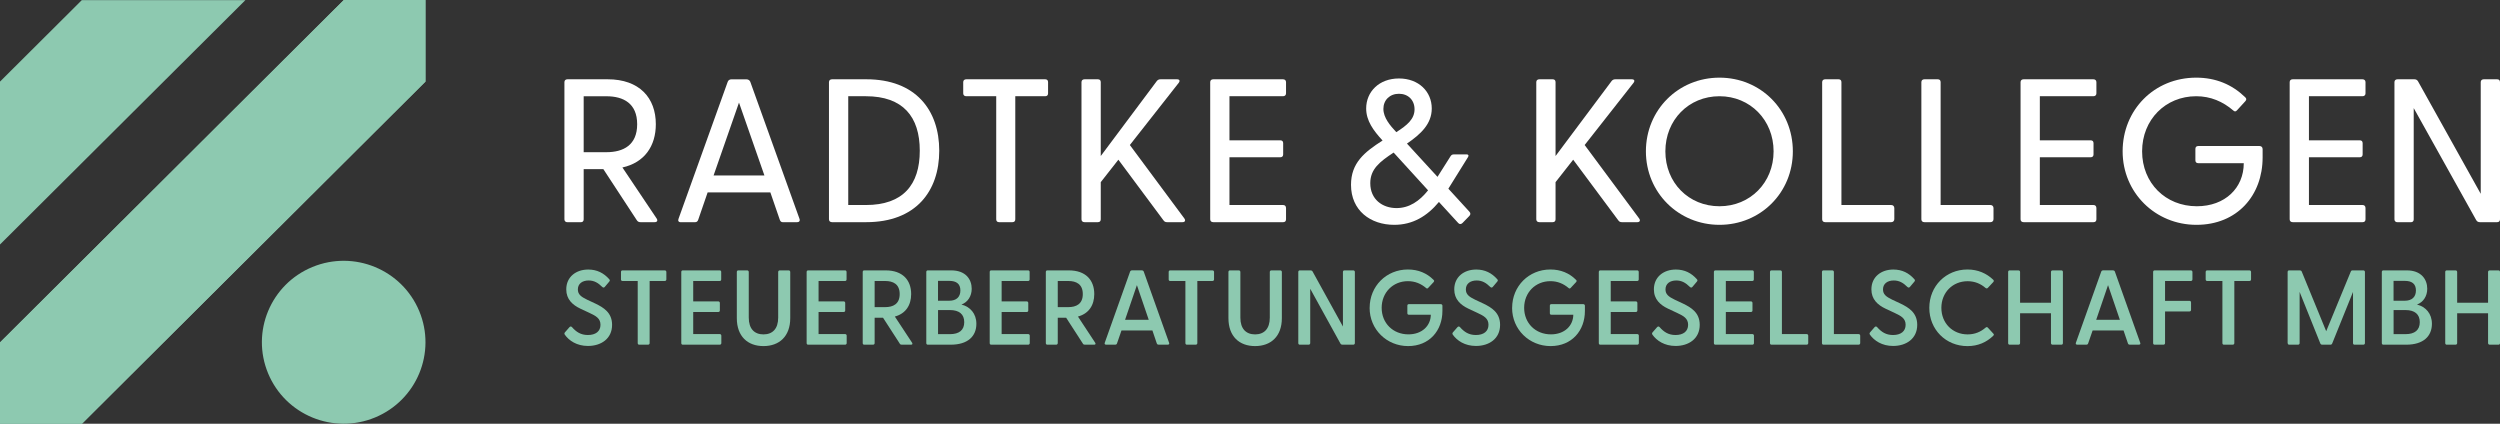 <svg xmlns="http://www.w3.org/2000/svg" width="236" height="40" viewBox="0 0 236 40" fill="none"><rect x="0" y="0" width="236" height="40" fill="#333333" stroke="none"/><g clip-path="url(#clip0_1_147)"><path d="M60.111 20.784L56.957 15.967H55.099V20.707C55.099 20.88 55.003 20.977 54.829 20.977H53.571C53.397 20.977 53.281 20.88 53.281 20.707V7.754C53.281 7.58 53.397 7.484 53.571 7.484H57.363C60.362 7.484 61.91 9.238 61.91 11.723C61.91 13.785 60.846 15.346 58.756 15.809L61.987 20.626C62.123 20.838 62.026 20.973 61.794 20.973H60.459C60.304 20.973 60.188 20.915 60.111 20.78V20.784ZM57.247 14.367C58.853 14.367 60.149 13.693 60.149 11.727C60.149 9.762 58.853 9.087 57.247 9.087H55.099V14.367H57.247Z" fill="white"></path><path d="M64.054 20.649L68.697 7.719C68.755 7.565 68.891 7.488 69.046 7.488H70.458C70.613 7.488 70.767 7.565 70.826 7.719L75.469 20.649C75.546 20.842 75.45 20.977 75.237 20.977H73.921C73.766 20.977 73.67 20.919 73.612 20.746L72.722 18.163H66.801L65.911 20.746C65.853 20.919 65.756 20.977 65.582 20.977H64.267C64.054 20.977 63.976 20.842 64.054 20.649ZM72.161 16.564L69.761 9.685L67.362 16.564H72.161Z" fill="white"></path><path d="M78.255 20.703V7.754C78.255 7.58 78.371 7.484 78.546 7.484H81.777C86.44 7.484 88.665 10.394 88.665 14.229C88.665 18.063 86.44 20.973 81.777 20.973H78.546C78.371 20.973 78.255 20.877 78.255 20.703ZM81.738 19.354C85.24 19.354 86.827 17.447 86.827 14.229C86.827 11.011 85.24 9.084 81.738 9.084H80.074V19.354H81.738Z" fill="white"></path><path d="M94.043 20.703V9.084H91.218C91.044 9.084 90.928 8.987 90.928 8.814V7.754C90.928 7.58 91.044 7.484 91.218 7.484H98.667C98.842 7.484 98.938 7.58 98.938 7.754V8.814C98.938 8.987 98.842 9.084 98.667 9.084H95.843V20.703C95.843 20.877 95.746 20.973 95.572 20.973H94.314C94.14 20.973 94.043 20.877 94.043 20.703Z" fill="white"></path><path d="M102.092 20.703V7.754C102.092 7.58 102.208 7.484 102.382 7.484H103.64C103.814 7.484 103.911 7.58 103.911 7.754V14.729L109.212 7.638C109.309 7.523 109.425 7.484 109.56 7.484H111.108C111.36 7.484 111.418 7.638 111.263 7.831L106.658 13.689L111.805 20.626C111.94 20.819 111.863 20.973 111.631 20.973H110.18C110.025 20.973 109.928 20.934 109.831 20.799L105.575 15.076L103.911 17.196V20.703C103.911 20.877 103.814 20.973 103.64 20.973H102.382C102.208 20.973 102.092 20.877 102.092 20.703Z" fill="white"></path><path d="M114.243 20.703V7.754C114.243 7.58 114.359 7.484 114.533 7.484H121.111C121.285 7.484 121.401 7.58 121.401 7.754V8.814C121.401 8.987 121.285 9.084 121.111 9.084H116.061V13.246H120.86C121.034 13.246 121.131 13.342 121.131 13.515V14.575C121.131 14.749 121.034 14.845 120.86 14.845H116.061V19.354H121.131C121.305 19.354 121.401 19.47 121.401 19.643V20.703C121.401 20.877 121.305 20.973 121.131 20.973H114.533C114.359 20.973 114.243 20.877 114.243 20.703Z" fill="white"></path><path d="M127.535 17.447C127.535 15.385 128.793 14.364 130.515 13.265C129.644 12.321 128.967 11.396 128.967 10.24C128.967 8.66 130.186 7.407 132.062 7.407C133.939 7.407 135.158 8.66 135.158 10.24C135.158 11.704 134.113 12.668 132.817 13.554L135.7 16.695L136.919 14.768C136.996 14.633 137.093 14.575 137.248 14.575H138.467C138.602 14.575 138.679 14.672 138.583 14.826L136.725 17.813L138.718 19.99C138.834 20.125 138.834 20.26 138.699 20.395L138.06 21.05C137.925 21.185 137.77 21.185 137.654 21.05L135.835 19.065C134.713 20.414 133.359 21.224 131.617 21.224C129.373 21.224 127.535 19.875 127.535 17.447ZM131.83 19.643C133.03 19.643 133.997 18.988 134.81 17.967L131.559 14.402C130.244 15.269 129.354 15.963 129.354 17.293C129.354 18.834 130.515 19.643 131.83 19.643ZM131.811 12.475C132.836 11.82 133.533 11.242 133.533 10.317C133.533 9.45 132.933 8.852 132.062 8.852C131.192 8.852 130.592 9.45 130.592 10.278C130.592 11.107 131.23 11.858 131.811 12.475Z" fill="white"></path><path d="M145.025 20.703V7.754C145.025 7.58 145.141 7.484 145.316 7.484H146.573C146.747 7.484 146.844 7.58 146.844 7.754V14.729L152.145 7.638C152.242 7.523 152.358 7.484 152.494 7.484H154.042C154.293 7.484 154.351 7.638 154.196 7.831L149.592 13.689L154.738 20.626C154.874 20.819 154.796 20.973 154.564 20.973H153.113C152.958 20.973 152.861 20.934 152.765 20.799L148.508 15.076L146.844 17.196V20.703C146.844 20.877 146.747 20.973 146.573 20.973H145.316C145.141 20.973 145.025 20.877 145.025 20.703Z" fill="white"></path><path d="M155.373 14.286C155.373 10.375 158.43 7.33 162.319 7.33C166.208 7.33 169.245 10.375 169.245 14.286C169.245 18.198 166.188 21.224 162.319 21.224C158.449 21.224 155.373 18.179 155.373 14.286ZM162.319 19.47C165.221 19.47 167.427 17.235 167.427 14.286C167.427 11.338 165.221 9.084 162.319 9.084C159.417 9.084 157.211 11.319 157.211 14.286C157.211 17.254 159.417 19.47 162.319 19.47Z" fill="white"></path><path d="M172.012 20.703V7.754C172.012 7.58 172.128 7.484 172.302 7.484H173.56C173.734 7.484 173.831 7.58 173.831 7.754V19.354H178.533C178.707 19.354 178.823 19.47 178.823 19.643V20.684C178.823 20.857 178.707 20.973 178.533 20.973H172.302C172.128 20.973 172.012 20.877 172.012 20.703Z" fill="white"></path><path d="M181.377 20.703V7.754C181.377 7.58 181.493 7.484 181.667 7.484H182.925C183.099 7.484 183.195 7.58 183.195 7.754V19.354H187.897C188.071 19.354 188.187 19.47 188.187 19.643V20.684C188.187 20.857 188.071 20.973 187.897 20.973H181.667C181.493 20.973 181.377 20.877 181.377 20.703Z" fill="white"></path><path d="M190.741 20.703V7.754C190.741 7.58 190.857 7.484 191.031 7.484H197.61C197.784 7.484 197.9 7.58 197.9 7.754V8.814C197.9 8.987 197.784 9.084 197.61 9.084H192.56V13.246H197.358C197.532 13.246 197.629 13.342 197.629 13.515V14.575C197.629 14.749 197.532 14.845 197.358 14.845H192.56V19.354H197.629C197.803 19.354 197.9 19.47 197.9 19.643V20.703C197.9 20.877 197.803 20.973 197.629 20.973H191.031C190.857 20.973 190.741 20.877 190.741 20.703Z" fill="white"></path><path d="M200.376 14.286C200.376 10.375 203.356 7.33 207.322 7.33C209.18 7.33 210.708 7.985 211.927 9.161C212.082 9.296 212.082 9.411 211.966 9.546L211.173 10.413C211.057 10.548 210.941 10.548 210.824 10.432C209.838 9.585 208.677 9.084 207.322 9.084C204.42 9.084 202.215 11.3 202.215 14.286C202.215 17.273 204.42 19.47 207.38 19.47C210.05 19.47 211.811 17.736 211.811 15.404H207.516C207.342 15.404 207.245 15.308 207.245 15.134V14.055C207.245 13.882 207.342 13.785 207.516 13.785H213.301C213.475 13.785 213.591 13.901 213.591 14.075V14.864C213.591 18.429 211.211 21.224 207.342 21.224C203.472 21.224 200.376 18.198 200.376 14.286Z" fill="white"></path><path d="M216.145 20.703V7.754C216.145 7.58 216.261 7.484 216.435 7.484H223.014C223.188 7.484 223.304 7.58 223.304 7.754V8.814C223.304 8.987 223.188 9.084 223.014 9.084H217.964V13.246H222.762C222.936 13.246 223.033 13.342 223.033 13.515V14.575C223.033 14.749 222.936 14.845 222.762 14.845H217.964V19.354H223.033C223.207 19.354 223.304 19.47 223.304 19.643V20.703C223.304 20.877 223.207 20.973 223.033 20.973H216.435C216.261 20.973 216.145 20.877 216.145 20.703Z" fill="white"></path><path d="M233.756 20.784L227.855 10.205V20.707C227.855 20.88 227.758 20.977 227.584 20.977H226.326C226.152 20.977 226.036 20.88 226.036 20.707V7.754C226.036 7.58 226.152 7.484 226.326 7.484H227.913C228.067 7.484 228.184 7.542 228.261 7.677L234.181 18.294V7.754C234.181 7.58 234.298 7.484 234.472 7.484H235.729C235.903 7.484 236 7.58 236 7.754V20.703C236 20.877 235.903 20.973 235.729 20.973H234.104C233.949 20.973 233.833 20.915 233.756 20.78V20.784Z" fill="white"></path><path d="M53.316 31.587C53.265 31.517 53.265 31.448 53.335 31.367L53.757 30.885C53.838 30.797 53.919 30.804 53.989 30.874C54.403 31.344 54.833 31.625 55.498 31.625C56.233 31.625 56.686 31.275 56.686 30.662C56.686 30.049 56.245 29.822 55.649 29.54L54.794 29.14C54.051 28.789 53.455 28.257 53.455 27.317C53.455 26.134 54.38 25.444 55.529 25.444C56.353 25.444 56.999 25.775 57.51 26.357C57.592 26.438 57.58 26.507 57.51 26.588L57.096 27.078C57.027 27.166 56.945 27.166 56.864 27.097C56.45 26.685 56.071 26.477 55.568 26.477C54.976 26.477 54.55 26.777 54.55 27.317C54.55 27.779 54.833 28.006 55.417 28.288L56.191 28.65C56.984 29.032 57.781 29.513 57.781 30.666C57.781 31.98 56.736 32.658 55.506 32.658C54.449 32.658 53.714 32.157 53.312 31.587H53.316Z" fill="#8DC9B0"></path><path d="M60.2 32.388V26.526H58.76C58.671 26.526 58.621 26.465 58.621 26.376V25.675C58.621 25.586 58.671 25.524 58.76 25.524H62.754C62.843 25.524 62.904 25.586 62.904 25.675V26.376C62.904 26.465 62.843 26.526 62.754 26.526H61.326V32.388C61.326 32.477 61.264 32.539 61.175 32.539H60.339C60.25 32.539 60.2 32.477 60.2 32.388Z" fill="#8DC9B0"></path><path d="M64.313 32.388V25.675C64.313 25.586 64.363 25.524 64.452 25.524H67.943C68.032 25.524 68.082 25.586 68.082 25.675V26.376C68.082 26.465 68.032 26.526 67.943 26.526H65.439V28.45H67.803C67.892 28.45 67.954 28.511 67.954 28.6V29.313C67.954 29.401 67.892 29.452 67.803 29.452H65.439V31.537H67.943C68.032 31.537 68.094 31.598 68.094 31.687V32.388C68.094 32.477 68.032 32.539 67.943 32.539H64.452C64.363 32.539 64.313 32.477 64.313 32.388Z" fill="#8DC9B0"></path><path d="M69.556 30.034V25.675C69.556 25.586 69.607 25.524 69.696 25.524H70.531C70.621 25.524 70.683 25.586 70.683 25.675V29.983C70.683 31.047 71.224 31.567 72.072 31.567C72.919 31.567 73.461 31.047 73.461 29.983V25.675C73.461 25.586 73.523 25.524 73.612 25.524H74.448C74.537 25.524 74.599 25.586 74.599 25.675V30.034C74.599 31.756 73.561 32.67 72.072 32.67C70.582 32.67 69.556 31.756 69.556 30.034Z" fill="#8DC9B0"></path><path d="M76.146 32.388V25.675C76.146 25.586 76.197 25.524 76.285 25.524H79.776C79.865 25.524 79.915 25.586 79.915 25.675V26.376C79.915 26.465 79.865 26.526 79.776 26.526H77.272V28.45H79.637C79.726 28.45 79.787 28.511 79.787 28.6V29.313C79.787 29.401 79.726 29.452 79.637 29.452H77.272V31.537H79.776C79.865 31.537 79.927 31.598 79.927 31.687V32.388C79.927 32.477 79.865 32.539 79.776 32.539H76.285C76.197 32.539 76.146 32.477 76.146 32.388Z" fill="#8DC9B0"></path><path d="M84.938 32.438L83.359 29.995H82.566V32.388C82.566 32.477 82.504 32.539 82.415 32.539H81.579C81.49 32.539 81.44 32.477 81.44 32.388V25.675C81.44 25.586 81.49 25.524 81.579 25.524H83.611C85.209 25.524 86.014 26.445 86.014 27.76C86.014 28.812 85.499 29.602 84.474 29.883L86.103 32.357C86.172 32.469 86.122 32.539 86.002 32.539H85.116C85.035 32.539 84.977 32.508 84.934 32.438H84.938ZM83.561 28.993C84.303 28.993 84.93 28.704 84.93 27.76C84.93 26.816 84.307 26.526 83.561 26.526H82.566V28.993H83.561Z" fill="#8DC9B0"></path><path d="M87.442 32.388V25.675C87.442 25.586 87.492 25.524 87.581 25.524H89.806C91.153 25.524 91.729 26.365 91.729 27.259C91.729 27.96 91.358 28.523 90.762 28.75C91.578 28.951 92.17 29.602 92.17 30.565C92.17 31.729 91.377 32.539 89.744 32.539H87.581C87.492 32.539 87.442 32.477 87.442 32.388ZM89.616 28.388C90.259 28.388 90.661 28.056 90.661 27.417C90.661 26.777 90.259 26.515 89.616 26.515H88.548V28.388H89.616ZM89.678 31.544C90.545 31.544 91.025 31.163 91.025 30.411C91.025 29.66 90.541 29.27 89.678 29.27H88.552V31.544H89.678Z" fill="#8DC9B0"></path><path d="M93.428 32.388V25.675C93.428 25.586 93.478 25.524 93.567 25.524H97.058C97.147 25.524 97.197 25.586 97.197 25.675V26.376C97.197 26.465 97.147 26.526 97.058 26.526H94.554V28.45H96.918C97.007 28.45 97.069 28.511 97.069 28.6V29.313C97.069 29.401 97.007 29.452 96.918 29.452H94.554V31.537H97.058C97.147 31.537 97.209 31.598 97.209 31.687V32.388C97.209 32.477 97.147 32.539 97.058 32.539H93.567C93.478 32.539 93.428 32.477 93.428 32.388Z" fill="#8DC9B0"></path><path d="M102.224 32.438L100.645 29.995H99.852V32.388C99.852 32.477 99.79 32.539 99.701 32.539H98.865C98.776 32.539 98.726 32.477 98.726 32.388V25.675C98.726 25.586 98.776 25.524 98.865 25.524H100.896C102.495 25.524 103.299 26.445 103.299 27.76C103.299 28.812 102.785 29.602 101.759 29.883L103.388 32.357C103.458 32.469 103.408 32.539 103.288 32.539H102.402C102.32 32.539 102.262 32.508 102.22 32.438H102.224ZM100.846 28.993C101.589 28.993 102.216 28.704 102.216 27.76C102.216 26.816 101.593 26.526 100.846 26.526H99.852V28.993H100.846Z" fill="#8DC9B0"></path><path d="M104.286 32.365L106.681 25.64C106.712 25.559 106.782 25.521 106.863 25.521H107.78C107.862 25.521 107.943 25.559 107.97 25.64L110.365 32.365C110.404 32.465 110.354 32.535 110.245 32.535H109.371C109.289 32.535 109.231 32.504 109.2 32.415L108.786 31.194H105.869L105.447 32.415C105.416 32.504 105.366 32.535 105.277 32.535H104.41C104.298 32.535 104.247 32.465 104.29 32.365H104.286ZM108.442 30.192L107.324 26.916L106.205 30.192H108.438H108.442Z" fill="#8DC9B0"></path><path d="M111.902 32.388V26.526H110.462C110.373 26.526 110.323 26.465 110.323 26.376V25.675C110.323 25.586 110.373 25.524 110.462 25.524H114.455C114.544 25.524 114.606 25.586 114.606 25.675V26.376C114.606 26.465 114.544 26.526 114.455 26.526H113.028V32.388C113.028 32.477 112.966 32.539 112.877 32.539H112.041C111.952 32.539 111.902 32.477 111.902 32.388Z" fill="#8DC9B0"></path><path d="M115.965 30.034V25.675C115.965 25.586 116.015 25.524 116.104 25.524H116.94C117.029 25.524 117.091 25.586 117.091 25.675V29.983C117.091 31.047 117.632 31.567 118.48 31.567C119.327 31.567 119.869 31.047 119.869 29.983V25.675C119.869 25.586 119.931 25.524 120.02 25.524H120.856C120.945 25.524 121.007 25.586 121.007 25.675V30.034C121.007 31.756 119.97 32.67 118.48 32.67C116.99 32.67 115.965 31.756 115.965 30.034Z" fill="#8DC9B0"></path><path d="M126.54 32.438L123.685 27.259V32.388C123.685 32.477 123.623 32.539 123.534 32.539H122.698C122.609 32.539 122.559 32.477 122.559 32.388V25.675C122.559 25.586 122.609 25.524 122.698 25.524H123.723C123.805 25.524 123.863 25.555 123.905 25.625L126.773 30.824V25.675C126.773 25.586 126.823 25.524 126.912 25.524H127.748C127.837 25.524 127.899 25.586 127.899 25.675V32.388C127.899 32.477 127.837 32.539 127.748 32.539H126.722C126.641 32.539 126.583 32.508 126.54 32.438Z" fill="#8DC9B0"></path><path d="M129.295 29.058C129.295 27.016 130.866 25.44 132.906 25.44C133.892 25.44 134.697 25.79 135.32 26.411C135.402 26.48 135.402 26.55 135.332 26.631L134.817 27.182C134.755 27.251 134.686 27.251 134.628 27.193C134.144 26.781 133.583 26.542 132.906 26.542C131.497 26.542 130.429 27.613 130.429 29.058C130.429 30.504 131.497 31.564 132.956 31.564C134.233 31.564 135.057 30.762 135.069 29.71H132.995C132.906 29.71 132.855 29.66 132.855 29.571V28.85C132.855 28.762 132.906 28.712 132.995 28.712H136.013C136.102 28.712 136.164 28.773 136.164 28.862V29.351C136.164 31.205 134.937 32.67 132.925 32.67C130.913 32.67 129.292 31.105 129.292 29.062L129.295 29.058Z" fill="#8DC9B0"></path><path d="M137.143 31.587C137.093 31.517 137.093 31.448 137.162 31.367L137.584 30.885C137.665 30.797 137.747 30.804 137.816 30.874C138.23 31.344 138.66 31.625 139.325 31.625C140.061 31.625 140.513 31.275 140.513 30.662C140.513 30.049 140.072 29.822 139.476 29.54L138.621 29.14C137.878 28.789 137.282 28.257 137.282 27.317C137.282 26.134 138.207 25.444 139.356 25.444C140.181 25.444 140.827 25.775 141.338 26.357C141.419 26.438 141.407 26.507 141.338 26.588L140.924 27.078C140.854 27.166 140.773 27.166 140.691 27.097C140.277 26.685 139.898 26.477 139.395 26.477C138.803 26.477 138.377 26.777 138.377 27.317C138.377 27.779 138.66 28.006 139.244 28.288L140.018 28.65C140.811 29.032 141.609 29.513 141.609 30.666C141.609 31.98 140.564 32.658 139.333 32.658C138.277 32.658 137.542 32.157 137.139 31.587H137.143Z" fill="#8DC9B0"></path><path d="M142.746 29.058C142.746 27.016 144.317 25.44 146.357 25.44C147.343 25.44 148.148 25.79 148.771 26.411C148.853 26.48 148.853 26.55 148.783 26.631L148.268 27.182C148.206 27.251 148.137 27.251 148.079 27.193C147.595 26.781 147.034 26.542 146.357 26.542C144.948 26.542 143.88 27.613 143.88 29.058C143.88 30.504 144.948 31.564 146.407 31.564C147.684 31.564 148.508 30.762 148.52 29.71H146.446C146.357 29.71 146.306 29.66 146.306 29.571V28.85C146.306 28.762 146.357 28.712 146.446 28.712H149.464C149.553 28.712 149.615 28.773 149.615 28.862V29.351C149.615 31.205 148.388 32.67 146.376 32.67C144.364 32.67 142.742 31.105 142.742 29.062L142.746 29.058Z" fill="#8DC9B0"></path><path d="M150.927 32.388V25.675C150.927 25.586 150.977 25.524 151.066 25.524H154.556C154.645 25.524 154.696 25.586 154.696 25.675V26.376C154.696 26.465 154.645 26.526 154.556 26.526H152.053V28.45H154.417C154.506 28.45 154.568 28.511 154.568 28.6V29.313C154.568 29.401 154.506 29.452 154.417 29.452H152.053V31.537H154.556C154.645 31.537 154.707 31.598 154.707 31.687V32.388C154.707 32.477 154.645 32.539 154.556 32.539H151.066C150.977 32.539 150.927 32.477 150.927 32.388Z" fill="#8DC9B0"></path><path d="M155.988 31.587C155.938 31.517 155.938 31.448 156.007 31.367L156.429 30.885C156.51 30.797 156.592 30.804 156.661 30.874C157.075 31.344 157.505 31.625 158.17 31.625C158.906 31.625 159.358 31.275 159.358 30.662C159.358 30.049 158.917 29.822 158.321 29.54L157.466 29.14C156.723 28.789 156.127 28.257 156.127 27.317C156.127 26.134 157.052 25.444 158.201 25.444C159.026 25.444 159.672 25.775 160.183 26.357C160.264 26.438 160.252 26.507 160.183 26.588L159.769 27.078C159.699 27.166 159.618 27.166 159.536 27.097C159.122 26.685 158.743 26.477 158.24 26.477C157.648 26.477 157.222 26.777 157.222 27.317C157.222 27.779 157.505 28.006 158.089 28.288L158.863 28.65C159.656 29.032 160.454 29.513 160.454 30.666C160.454 31.98 159.409 32.658 158.178 32.658C157.122 32.658 156.387 32.157 155.984 31.587H155.988Z" fill="#8DC9B0"></path><path d="M161.792 32.388V25.675C161.792 25.586 161.843 25.524 161.932 25.524H165.422C165.511 25.524 165.561 25.586 165.561 25.675V26.376C165.561 26.465 165.511 26.526 165.422 26.526H162.919V28.45H165.283C165.372 28.45 165.434 28.511 165.434 28.6V29.313C165.434 29.401 165.372 29.452 165.283 29.452H162.919V31.537H165.422C165.511 31.537 165.573 31.598 165.573 31.687V32.388C165.573 32.477 165.511 32.539 165.422 32.539H161.932C161.843 32.539 161.792 32.477 161.792 32.388Z" fill="#8DC9B0"></path><path d="M167.086 32.388V25.675C167.086 25.586 167.136 25.524 167.225 25.524H168.061C168.15 25.524 168.212 25.586 168.212 25.675V31.537H170.546C170.635 31.537 170.697 31.598 170.697 31.687V32.388C170.697 32.477 170.635 32.539 170.546 32.539H167.225C167.136 32.539 167.086 32.477 167.086 32.388Z" fill="#8DC9B0"></path><path d="M171.993 32.388V25.675C171.993 25.586 172.043 25.524 172.132 25.524H172.968C173.057 25.524 173.119 25.586 173.119 25.675V31.537H175.452C175.541 31.537 175.603 31.598 175.603 31.687V32.388C175.603 32.477 175.541 32.539 175.452 32.539H172.132C172.043 32.539 171.993 32.477 171.993 32.388Z" fill="#8DC9B0"></path><path d="M176.52 31.587C176.47 31.517 176.47 31.448 176.54 31.367L176.961 30.885C177.043 30.797 177.124 30.804 177.194 30.874C177.608 31.344 178.037 31.625 178.703 31.625C179.438 31.625 179.891 31.275 179.891 30.662C179.891 30.049 179.45 29.822 178.854 29.54L177.998 29.14C177.255 28.789 176.66 28.257 176.66 27.317C176.66 26.134 177.584 25.444 178.734 25.444C179.558 25.444 180.204 25.775 180.715 26.357C180.796 26.438 180.785 26.507 180.715 26.588L180.301 27.078C180.231 27.166 180.15 27.166 180.069 27.097C179.655 26.685 179.275 26.477 178.772 26.477C178.18 26.477 177.755 26.777 177.755 27.317C177.755 27.779 178.037 28.006 178.621 28.288L179.395 28.65C180.189 29.032 180.986 29.513 180.986 30.666C180.986 31.98 179.941 32.658 178.71 32.658C177.654 32.658 176.919 32.157 176.516 31.587H176.52Z" fill="#8DC9B0"></path><path d="M182.127 29.058C182.127 27.016 183.687 25.44 185.73 25.44C186.725 25.44 187.529 25.81 188.156 26.403C188.226 26.473 188.238 26.542 188.168 26.623L187.653 27.174C187.591 27.243 187.522 27.243 187.44 27.186C186.976 26.785 186.423 26.546 185.742 26.546C184.333 26.546 183.265 27.61 183.265 29.062C183.265 30.515 184.333 31.567 185.742 31.567C186.427 31.567 186.98 31.328 187.44 30.928C187.522 30.858 187.591 30.866 187.653 30.928L188.168 31.49C188.249 31.56 188.23 31.629 188.156 31.702C187.533 32.304 186.728 32.673 185.73 32.673C183.687 32.673 182.127 31.109 182.127 29.066V29.058Z" fill="#8DC9B0"></path><path d="M189.569 32.388V25.675C189.569 25.586 189.619 25.524 189.708 25.524H190.544C190.633 25.524 190.695 25.586 190.695 25.675V28.581H193.612V25.675C193.612 25.586 193.674 25.524 193.763 25.524H194.599C194.688 25.524 194.738 25.586 194.738 25.675V32.388C194.738 32.477 194.688 32.539 194.599 32.539H193.763C193.674 32.539 193.612 32.477 193.612 32.388V29.571H190.695V32.388C190.695 32.477 190.633 32.539 190.544 32.539H189.708C189.619 32.539 189.569 32.477 189.569 32.388Z" fill="#8DC9B0"></path><path d="M195.961 32.365L198.356 25.64C198.387 25.559 198.457 25.521 198.538 25.521H199.455C199.537 25.521 199.618 25.559 199.645 25.64L202.04 32.365C202.079 32.465 202.029 32.535 201.92 32.535H201.046C200.965 32.535 200.906 32.504 200.876 32.415L200.461 31.194H197.544L197.122 32.415C197.091 32.504 197.041 32.535 196.952 32.535H196.085C195.973 32.535 195.922 32.465 195.965 32.365H195.961ZM200.117 30.192L198.999 26.916L197.88 30.192H200.113H200.117Z" fill="#8DC9B0"></path><path d="M203.255 32.388V25.675C203.255 25.586 203.306 25.524 203.395 25.524H206.815C206.904 25.524 206.966 25.586 206.966 25.675V26.376C206.966 26.465 206.904 26.526 206.815 26.526H204.381V28.399H206.684C206.773 28.399 206.835 28.461 206.835 28.55V29.251C206.835 29.34 206.773 29.401 206.684 29.401H204.381V32.388C204.381 32.477 204.32 32.539 204.231 32.539H203.395C203.306 32.539 203.255 32.477 203.255 32.388Z" fill="#8DC9B0"></path><path d="M209.795 32.388V26.526H208.356C208.267 26.526 208.216 26.465 208.216 26.376V25.675C208.216 25.586 208.267 25.524 208.356 25.524H212.349C212.438 25.524 212.5 25.586 212.5 25.675V26.376C212.5 26.465 212.438 26.526 212.349 26.526H210.921V32.388C210.921 32.477 210.859 32.539 210.77 32.539H209.934C209.845 32.539 209.795 32.477 209.795 32.388Z" fill="#8DC9B0"></path><path d="M215.952 32.388V25.675C215.952 25.586 216.002 25.524 216.091 25.524H217.109C217.19 25.524 217.248 25.555 217.279 25.625L219.593 31.267L221.919 25.625C221.95 25.555 222 25.524 222.081 25.524H223.099C223.188 25.524 223.25 25.586 223.25 25.675V32.388C223.25 32.477 223.188 32.539 223.099 32.539H222.263C222.174 32.539 222.124 32.477 222.124 32.388V27.559L220.162 32.419C220.131 32.5 220.073 32.539 219.992 32.539H219.218C219.136 32.539 219.067 32.5 219.036 32.419L217.085 27.559V32.388C217.085 32.477 217.024 32.539 216.935 32.539H216.099C216.01 32.539 215.959 32.477 215.959 32.388H215.952Z" fill="#8DC9B0"></path><path d="M224.844 32.388V25.675C224.844 25.586 224.894 25.524 224.983 25.524H227.208C228.555 25.524 229.132 26.365 229.132 27.259C229.132 27.96 228.76 28.523 228.164 28.75C228.981 28.951 229.573 29.602 229.573 30.565C229.573 31.729 228.779 32.539 227.146 32.539H224.983C224.894 32.539 224.844 32.477 224.844 32.388ZM227.019 28.388C227.661 28.388 228.064 28.056 228.064 27.417C228.064 26.777 227.661 26.515 227.019 26.515H225.951V28.388H227.019ZM227.081 31.544C227.947 31.544 228.427 31.163 228.427 30.411C228.427 29.66 227.944 29.27 227.081 29.27H225.955V31.544H227.081Z" fill="#8DC9B0"></path><path d="M230.83 32.388V25.675C230.83 25.586 230.881 25.524 230.97 25.524H231.805C231.894 25.524 231.956 25.586 231.956 25.675V28.581H234.874V25.675C234.874 25.586 234.936 25.524 235.025 25.524H235.861C235.95 25.524 236 25.586 236 25.675V32.388C236 32.477 235.95 32.539 235.861 32.539H235.025C234.936 32.539 234.874 32.477 234.874 32.388V29.571H231.956V32.388C231.956 32.477 231.894 32.539 231.805 32.539H230.97C230.881 32.539 230.83 32.477 230.83 32.388Z" fill="#8DC9B0"></path><path d="M35.398 39.412C39.337 37.787 41.208 33.29 39.576 29.367C37.944 25.444 33.428 23.581 29.489 25.206C25.55 26.831 23.68 31.328 25.311 35.251C26.943 39.174 31.459 41.037 35.398 39.412Z" fill="#8DC9B0"></path><path d="M40.163 0V7.704L7.735 40H0V32.327L32.458 0H40.163Z" fill="#8DC9B0"></path><path d="M40.163 0V7.704L7.735 40H0V32.327L32.458 0H40.163Z" fill="#8DC9B0"></path><path d="M23.163 0.015L0 23.081V7.704L7.72 0.015H23.163Z" fill="#8DC9B0"></path></g><defs><clipPath id="clip0_1_147"><rect width="236" height="40" fill="white"></rect></clipPath></defs></svg>